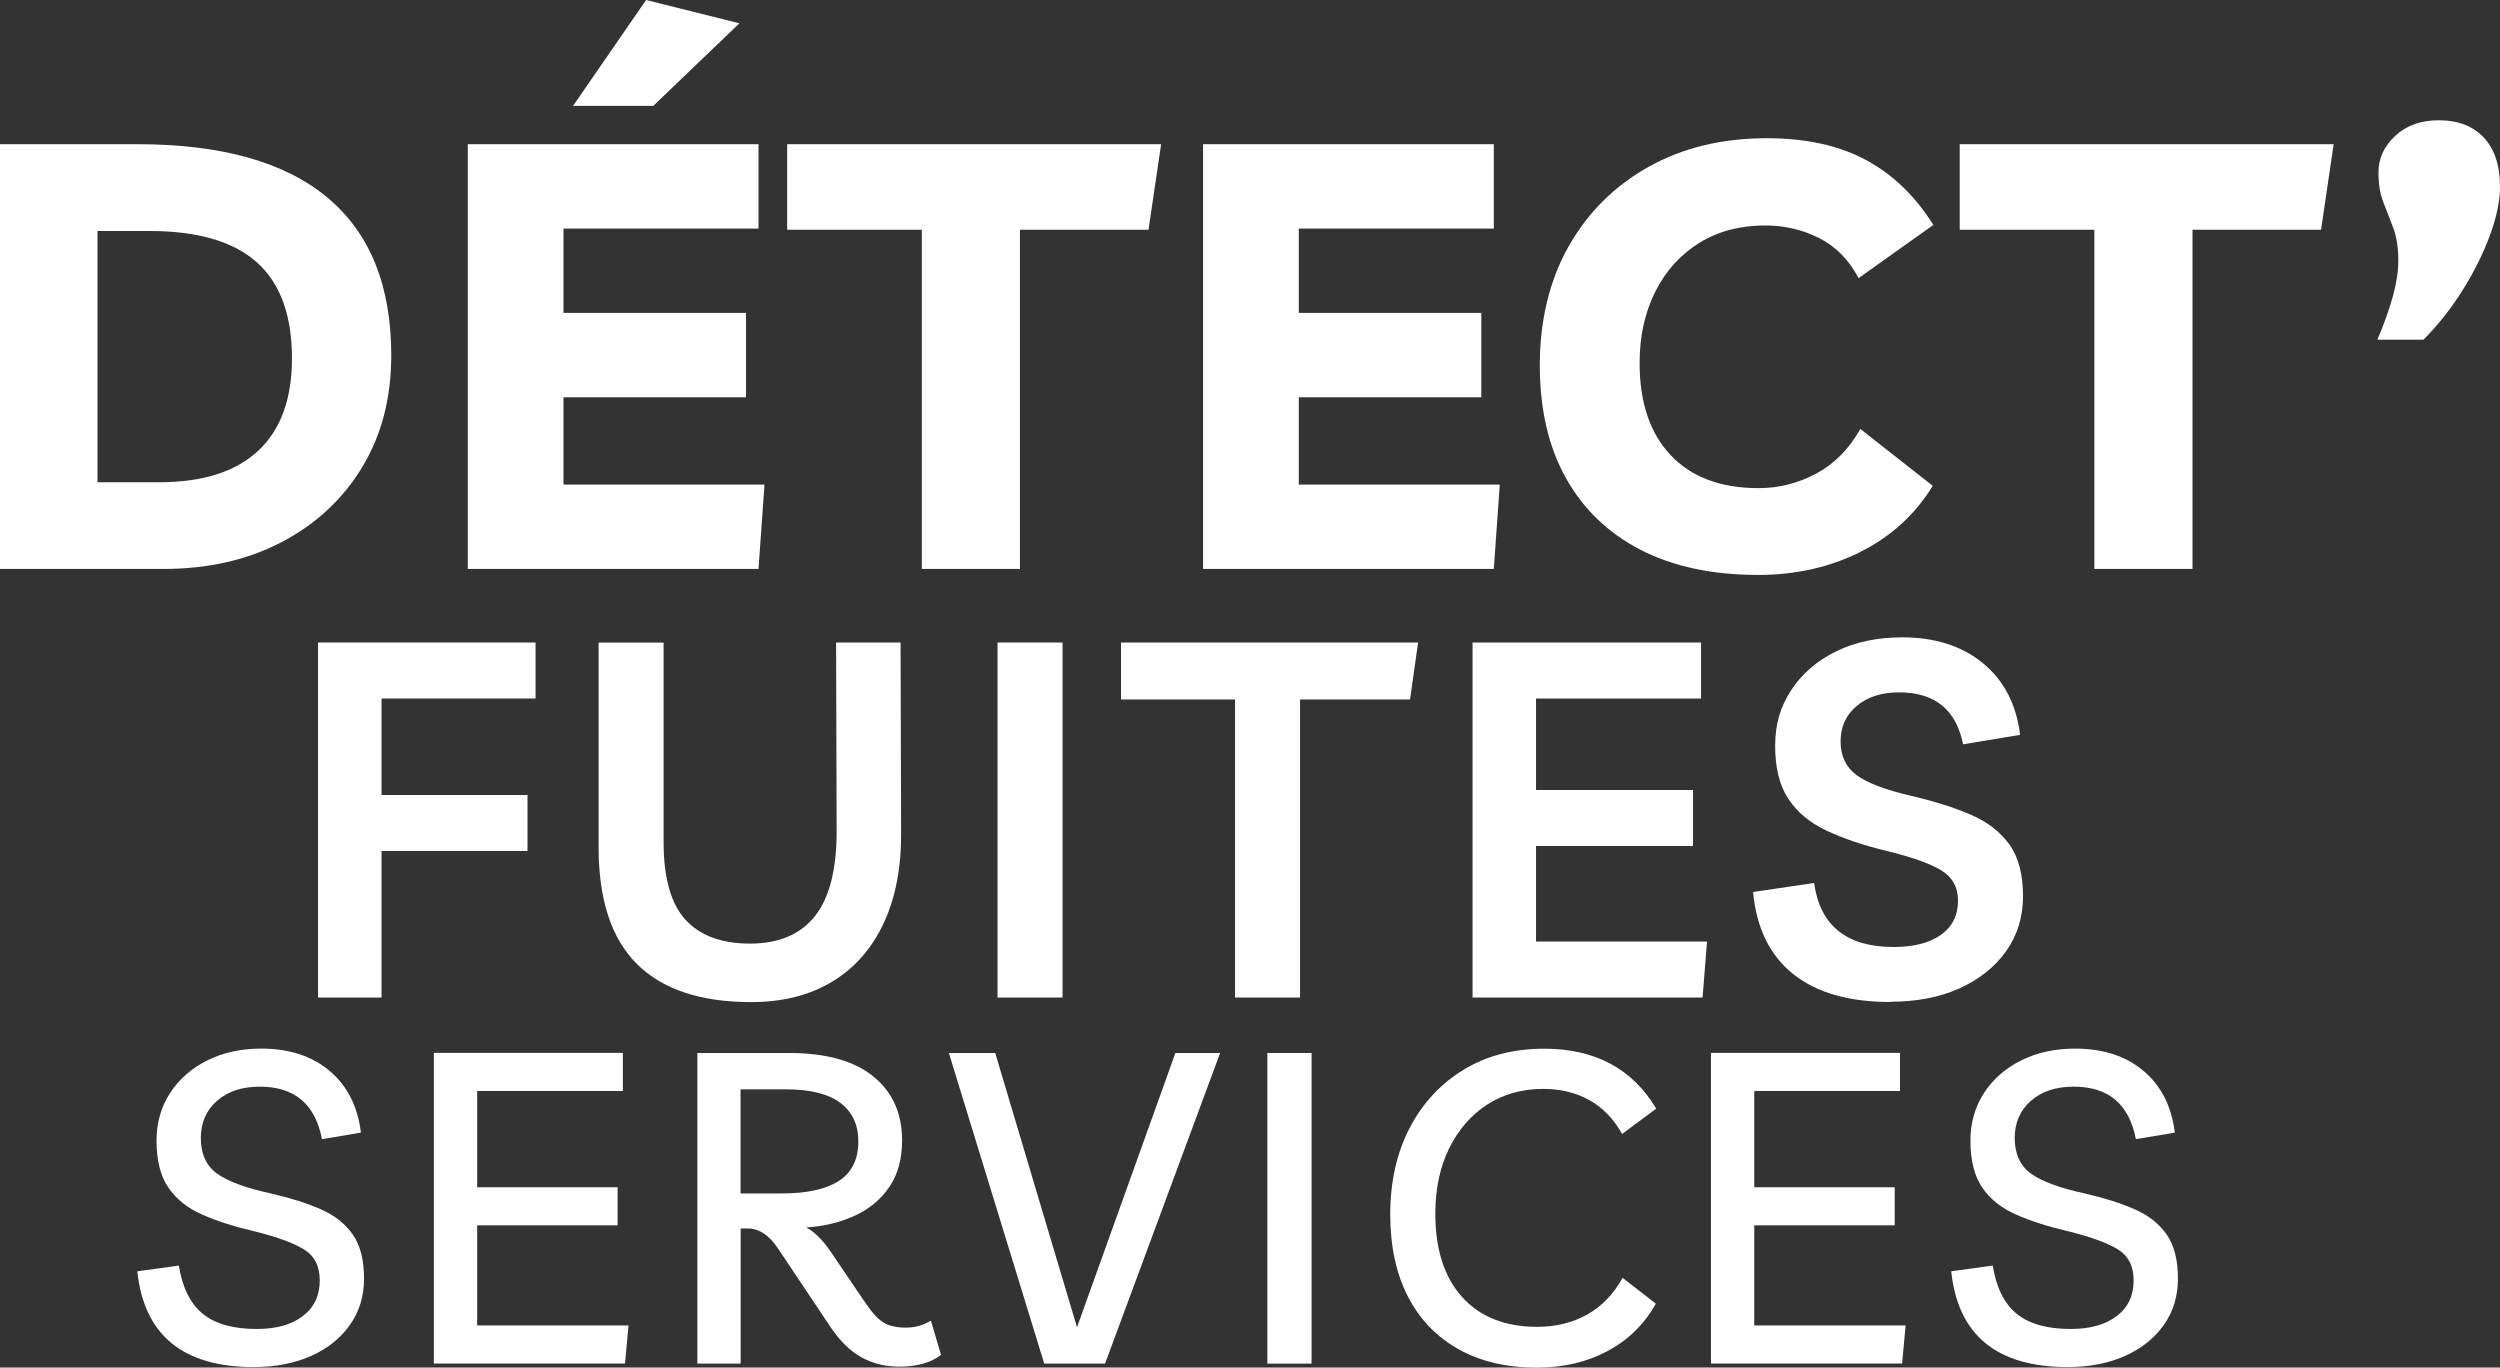 <?xml version="1.0" encoding="UTF-8"?><svg id="b" xmlns="http://www.w3.org/2000/svg" viewBox="0 0 279.99 153.16"><rect x="0" y="0" width="279.99" height="153.16" fill="#333333" stroke="none"/><g id="c"><path d="m0,16.15h15.41c9.38,0,16.46,1.99,21.24,5.96,4.78,3.98,7.17,9.87,7.17,17.69,0,4.73-1.07,8.89-3.22,12.46-2.14,3.57-5.14,6.38-8.98,8.41-3.84,2.03-8.29,3.05-13.33,3.05H0V16.15Zm17.82,37.86c4.87,0,8.56-1.17,11.09-3.52,2.52-2.34,3.79-5.8,3.79-10.35,0-4.82-1.31-8.41-3.92-10.75-2.61-2.34-6.62-3.52-12.03-3.52h-5.83v28.14h6.9Z" style="fill:#fff; stroke-width:0px;"/><path d="m63.11,25.59v9.45h20.44v9.45h-20.44v9.78h22.51l-.67,9.45h-32.56V16.15h32.56v9.45h-21.84ZM72.36,0l10.45,2.61-9.65,9.25h-8.98L72.36,0Z" style="fill:#fff; stroke-width:0px;"/><path d="m128.64,25.73h-14.41v37.99h-10.99V25.73h-15.08v-9.58h41.88l-1.41,9.58Z" style="fill:#fff; stroke-width:0px;"/><path d="m145.46,25.59v9.45h20.44v9.45h-20.44v9.78h22.51l-.67,9.45h-32.56V16.15h32.56v9.45h-21.84Z" style="fill:#fff; stroke-width:0px;"/><path d="m208.37,61.81c-3.44,1.72-7.26,2.58-11.46,2.58-5.14,0-9.53-.94-13.17-2.81-3.64-1.88-6.43-4.57-8.38-8.07s-2.91-7.72-2.91-12.63,1.07-9.47,3.22-13.27,5.13-6.77,8.94-8.91c3.82-2.14,8.23-3.22,13.23-3.22,4.38,0,8.07.8,11.09,2.41,3.02,1.61,5.55,4.04,7.6,7.3l-8.38,5.96c-1.07-2.05-2.55-3.55-4.42-4.49s-3.89-1.41-6.03-1.41c-2.81,0-5.27.65-7.37,1.94-2.1,1.3-3.74,3.1-4.92,5.43-1.18,2.32-1.78,5-1.78,8.04,0,4.42,1.16,7.86,3.48,10.32,2.32,2.46,5.61,3.69,9.85,3.69,2.28,0,4.43-.55,6.47-1.64,2.03-1.09,3.67-2.76,4.92-4.99l8.11,6.37c-1.97,3.22-4.67,5.68-8.11,7.4Z" style="fill:#fff; stroke-width:0px;"/><path d="m259.96,25.73h-14.41v37.99h-10.99V25.73h-15.08v-9.58h41.88l-1.41,9.58Z" style="fill:#fff; stroke-width:0px;"/><path d="m268,33.17c.4-1.47.6-2.81.6-4.02,0-1.38-.18-2.57-.54-3.55-.36-.98-.73-1.94-1.11-2.88-.38-.94-.57-2.08-.57-3.42,0-1.56.63-2.93,1.88-4.09,1.25-1.16,2.88-1.74,4.89-1.74,2.14,0,3.82.65,5.03,1.94s1.81,3.13,1.81,5.49c0,1.61-.38,3.44-1.14,5.49s-1.79,4.11-3.08,6.16-2.75,3.89-4.35,5.49h-5.16c.76-1.79,1.34-3.42,1.74-4.89Z" style="fill:#fff; stroke-width:0px;"/><path d="m59.98,78.23h-17.25v10.81h16.35v6.27h-16.35v16.41h-7.11v-39.76h24.36v6.27Z" style="fill:#fff; stroke-width:0px;"/><path d="m93.64,71.96h7.22l.06,21.17c.04,3.96-.61,7.36-1.93,10.22-1.33,2.86-3.25,5.05-5.77,6.58-2.52,1.53-5.55,2.3-9.1,2.3-5.68,0-9.94-1.43-12.8-4.28-2.86-2.86-4.28-7.21-4.28-13.08v-22.9h7.28v22.34c0,4,.81,6.89,2.44,8.68,1.62,1.79,4.04,2.69,7.25,2.69s5.68-1.04,7.31-3.14c1.62-2.09,2.42-5.34,2.38-9.74l-.06-20.83Z" style="fill:#fff; stroke-width:0px;"/><path d="m111.72,111.72v-39.76h7.28v39.76h-7.28Z" style="fill:#fff; stroke-width:0px;"/><path d="m158.82,71.96l-.9,6.38h-12.32v33.38h-7.28v-33.38h-12.77v-6.38h33.26Z" style="fill:#fff; stroke-width:0px;"/><path d="m190.51,78.23h-18.48v10.25h17.58v6.27h-17.58v10.7h19.15l-.5,6.27h-25.76v-39.76h25.59v6.27Z" style="fill:#fff; stroke-width:0px;"/><path d="m211.74,112.22c-4.67,0-8.31-1.04-10.92-3.14-2.61-2.09-4.11-5.15-4.48-9.18l6.83-1.01c.67,4.78,3.64,7.17,8.9,7.17,2.28,0,4.05-.46,5.32-1.37,1.27-.91,1.9-2.19,1.9-3.84,0-1.49-.64-2.62-1.9-3.39-1.27-.76-3.3-1.48-6.1-2.16-2.61-.63-4.85-1.39-6.72-2.27-1.87-.88-3.29-2.06-4.28-3.56-.99-1.49-1.48-3.47-1.48-5.94s.61-4.44,1.82-6.27c1.21-1.83,2.88-3.27,5.01-4.31,2.13-1.04,4.59-1.57,7.39-1.57,3.7,0,6.72.97,9.07,2.91,2.35,1.94,3.73,4.61,4.14,8.01l-6.38,1.06c-.78-3.88-3.17-5.82-7.17-5.82-1.94,0-3.52.5-4.73,1.51-1.21,1.01-1.82,2.33-1.82,3.98s.6,2.9,1.79,3.78c1.19.88,3.23,1.65,6.1,2.32,2.58.6,4.8,1.3,6.66,2.1,1.87.8,3.31,1.91,4.34,3.33,1.03,1.42,1.54,3.36,1.54,5.82,0,2.32-.63,4.36-1.88,6.13-1.25,1.77-2.99,3.16-5.21,4.17-2.22,1.01-4.81,1.51-7.76,1.51Z" style="fill:#fff; stroke-width:0px;"/><path d="m28.46,153.11c-7.97,0-12.33-3.58-13.08-10.73l4.65-.64c.39,2.45,1.28,4.25,2.67,5.39,1.39,1.14,3.41,1.71,6.05,1.71,2.19,0,3.91-.48,5.17-1.45,1.26-.96,1.89-2.29,1.89-3.99,0-1.6-.6-2.77-1.81-3.5-1.21-.73-3.09-1.41-5.64-2.03-2.22-.52-4.14-1.14-5.76-1.86-1.62-.72-2.87-1.72-3.75-3.01-.88-1.29-1.32-3.05-1.32-5.27,0-1.99.51-3.76,1.52-5.32,1.01-1.55,2.4-2.77,4.17-3.65s3.77-1.32,6.03-1.32c3.14,0,5.69.83,7.67,2.5,1.98,1.67,3.14,3.97,3.5,6.91l-4.36.73c-.75-3.92-3.07-5.88-6.96-5.88-1.99,0-3.59.53-4.8,1.59-1.21,1.06-1.81,2.46-1.81,4.19s.62,3.13,1.86,3.99c1.24.87,3.22,1.59,5.93,2.18,2.16.49,4.02,1.08,5.59,1.76s2.78,1.63,3.63,2.84c.85,1.21,1.27,2.86,1.27,4.95,0,1.96-.52,3.68-1.57,5.17-1.05,1.49-2.49,2.65-4.34,3.48-1.85.83-3.98,1.25-6.39,1.25Z" style="fill:#fff; stroke-width:0px;"/><path d="m69.76,122.19h-16.32v10.78h15.73v4.26h-15.73v11.22h16.95l-.39,4.26h-21.41v-34.79h21.17v4.26Z" style="fill:#fff; stroke-width:0px;"/><path d="m104.26,147.92l1.13,3.82c-1.14.88-2.7,1.32-4.66,1.32-1.57,0-2.99-.35-4.26-1.05-1.27-.7-2.45-1.87-3.53-3.5l-5.83-8.72c-.98-1.47-2.11-2.21-3.38-2.21h-.78v15.14h-4.85v-34.79h10.24c4.15,0,7.3.87,9.46,2.62,2.16,1.75,3.23,4.14,3.23,7.18,0,2.06-.47,3.79-1.42,5.19-.95,1.4-2.24,2.48-3.87,3.23-1.63.75-3.45,1.19-5.44,1.32.91.49,1.81,1.37,2.69,2.65l3.72,5.49c.82,1.24,1.54,2.07,2.18,2.47.64.41,1.49.61,2.57.61,1.01,0,1.94-.26,2.79-.78Zm-16.27-25.92h-5.05v11.66h4.66c2.78,0,4.89-.47,6.35-1.4,1.45-.93,2.18-2.41,2.18-4.43,0-1.86-.67-3.3-2.01-4.31-1.34-1.01-3.38-1.52-6.12-1.52Z" style="fill:#fff; stroke-width:0px;"/><path d="m131.65,117.93h5l-12.89,34.79h-6.81l-10.68-34.79h5.19l9.16,30.72,11.02-30.72Z" style="fill:#fff; stroke-width:0px;"/><path d="m141.94,152.72v-34.79h4.95v34.79h-4.95Z" style="fill:#fff; stroke-width:0px;"/><path d="m185.45,146.01c-1.31,2.32-3.12,4.09-5.44,5.32-2.32,1.23-4.95,1.84-7.89,1.84-3.4,0-6.33-.69-8.8-2.08-2.47-1.39-4.35-3.36-5.66-5.93-1.31-2.56-1.96-5.63-1.96-9.19s.73-6.88,2.18-9.65c1.45-2.78,3.47-4.95,6.05-6.52,2.58-1.57,5.59-2.35,9.02-2.35,5.68,0,9.87,2.24,12.54,6.71l-3.82,2.84c-.95-1.7-2.17-2.96-3.68-3.8-1.5-.83-3.22-1.25-5.14-1.25-2.39,0-4.48.59-6.3,1.76-1.81,1.18-3.23,2.82-4.26,4.92-1.03,2.11-1.54,4.53-1.54,7.28,0,4.02,1,7.14,3.01,9.36,2.01,2.22,4.81,3.33,8.4,3.33,2.09,0,3.95-.46,5.59-1.37,1.63-.91,2.96-2.29,3.97-4.12l3.72,2.89Z" style="fill:#fff; stroke-width:0px;"/><path d="m212.79,122.19h-16.32v10.78h15.73v4.26h-15.73v11.22h16.95l-.39,4.26h-21.41v-34.79h21.17v4.26Z" style="fill:#fff; stroke-width:0px;"/><path d="m231.61,153.11c-7.97,0-12.33-3.58-13.08-10.73l4.65-.64c.39,2.45,1.28,4.25,2.67,5.39,1.39,1.14,3.41,1.71,6.05,1.71,2.19,0,3.91-.48,5.17-1.45,1.26-.96,1.89-2.29,1.89-3.99,0-1.6-.6-2.77-1.81-3.5-1.21-.73-3.09-1.41-5.64-2.03-2.22-.52-4.14-1.14-5.76-1.86-1.62-.72-2.87-1.72-3.75-3.01-.88-1.29-1.32-3.05-1.32-5.27,0-1.99.51-3.76,1.52-5.32,1.01-1.55,2.4-2.77,4.17-3.65s3.77-1.32,6.03-1.32c3.14,0,5.69.83,7.67,2.5,1.98,1.67,3.14,3.97,3.5,6.91l-4.36.73c-.75-3.92-3.07-5.88-6.96-5.88-1.99,0-3.59.53-4.8,1.59-1.21,1.06-1.81,2.46-1.81,4.19s.62,3.13,1.86,3.99c1.24.87,3.22,1.59,5.93,2.18,2.16.49,4.02,1.08,5.59,1.76s2.78,1.63,3.63,2.84c.85,1.21,1.27,2.86,1.27,4.95,0,1.96-.52,3.68-1.57,5.17-1.05,1.49-2.49,2.65-4.34,3.48-1.85.83-3.98,1.25-6.39,1.25Z" style="fill:#fff; stroke-width:0px;"/></g></svg>